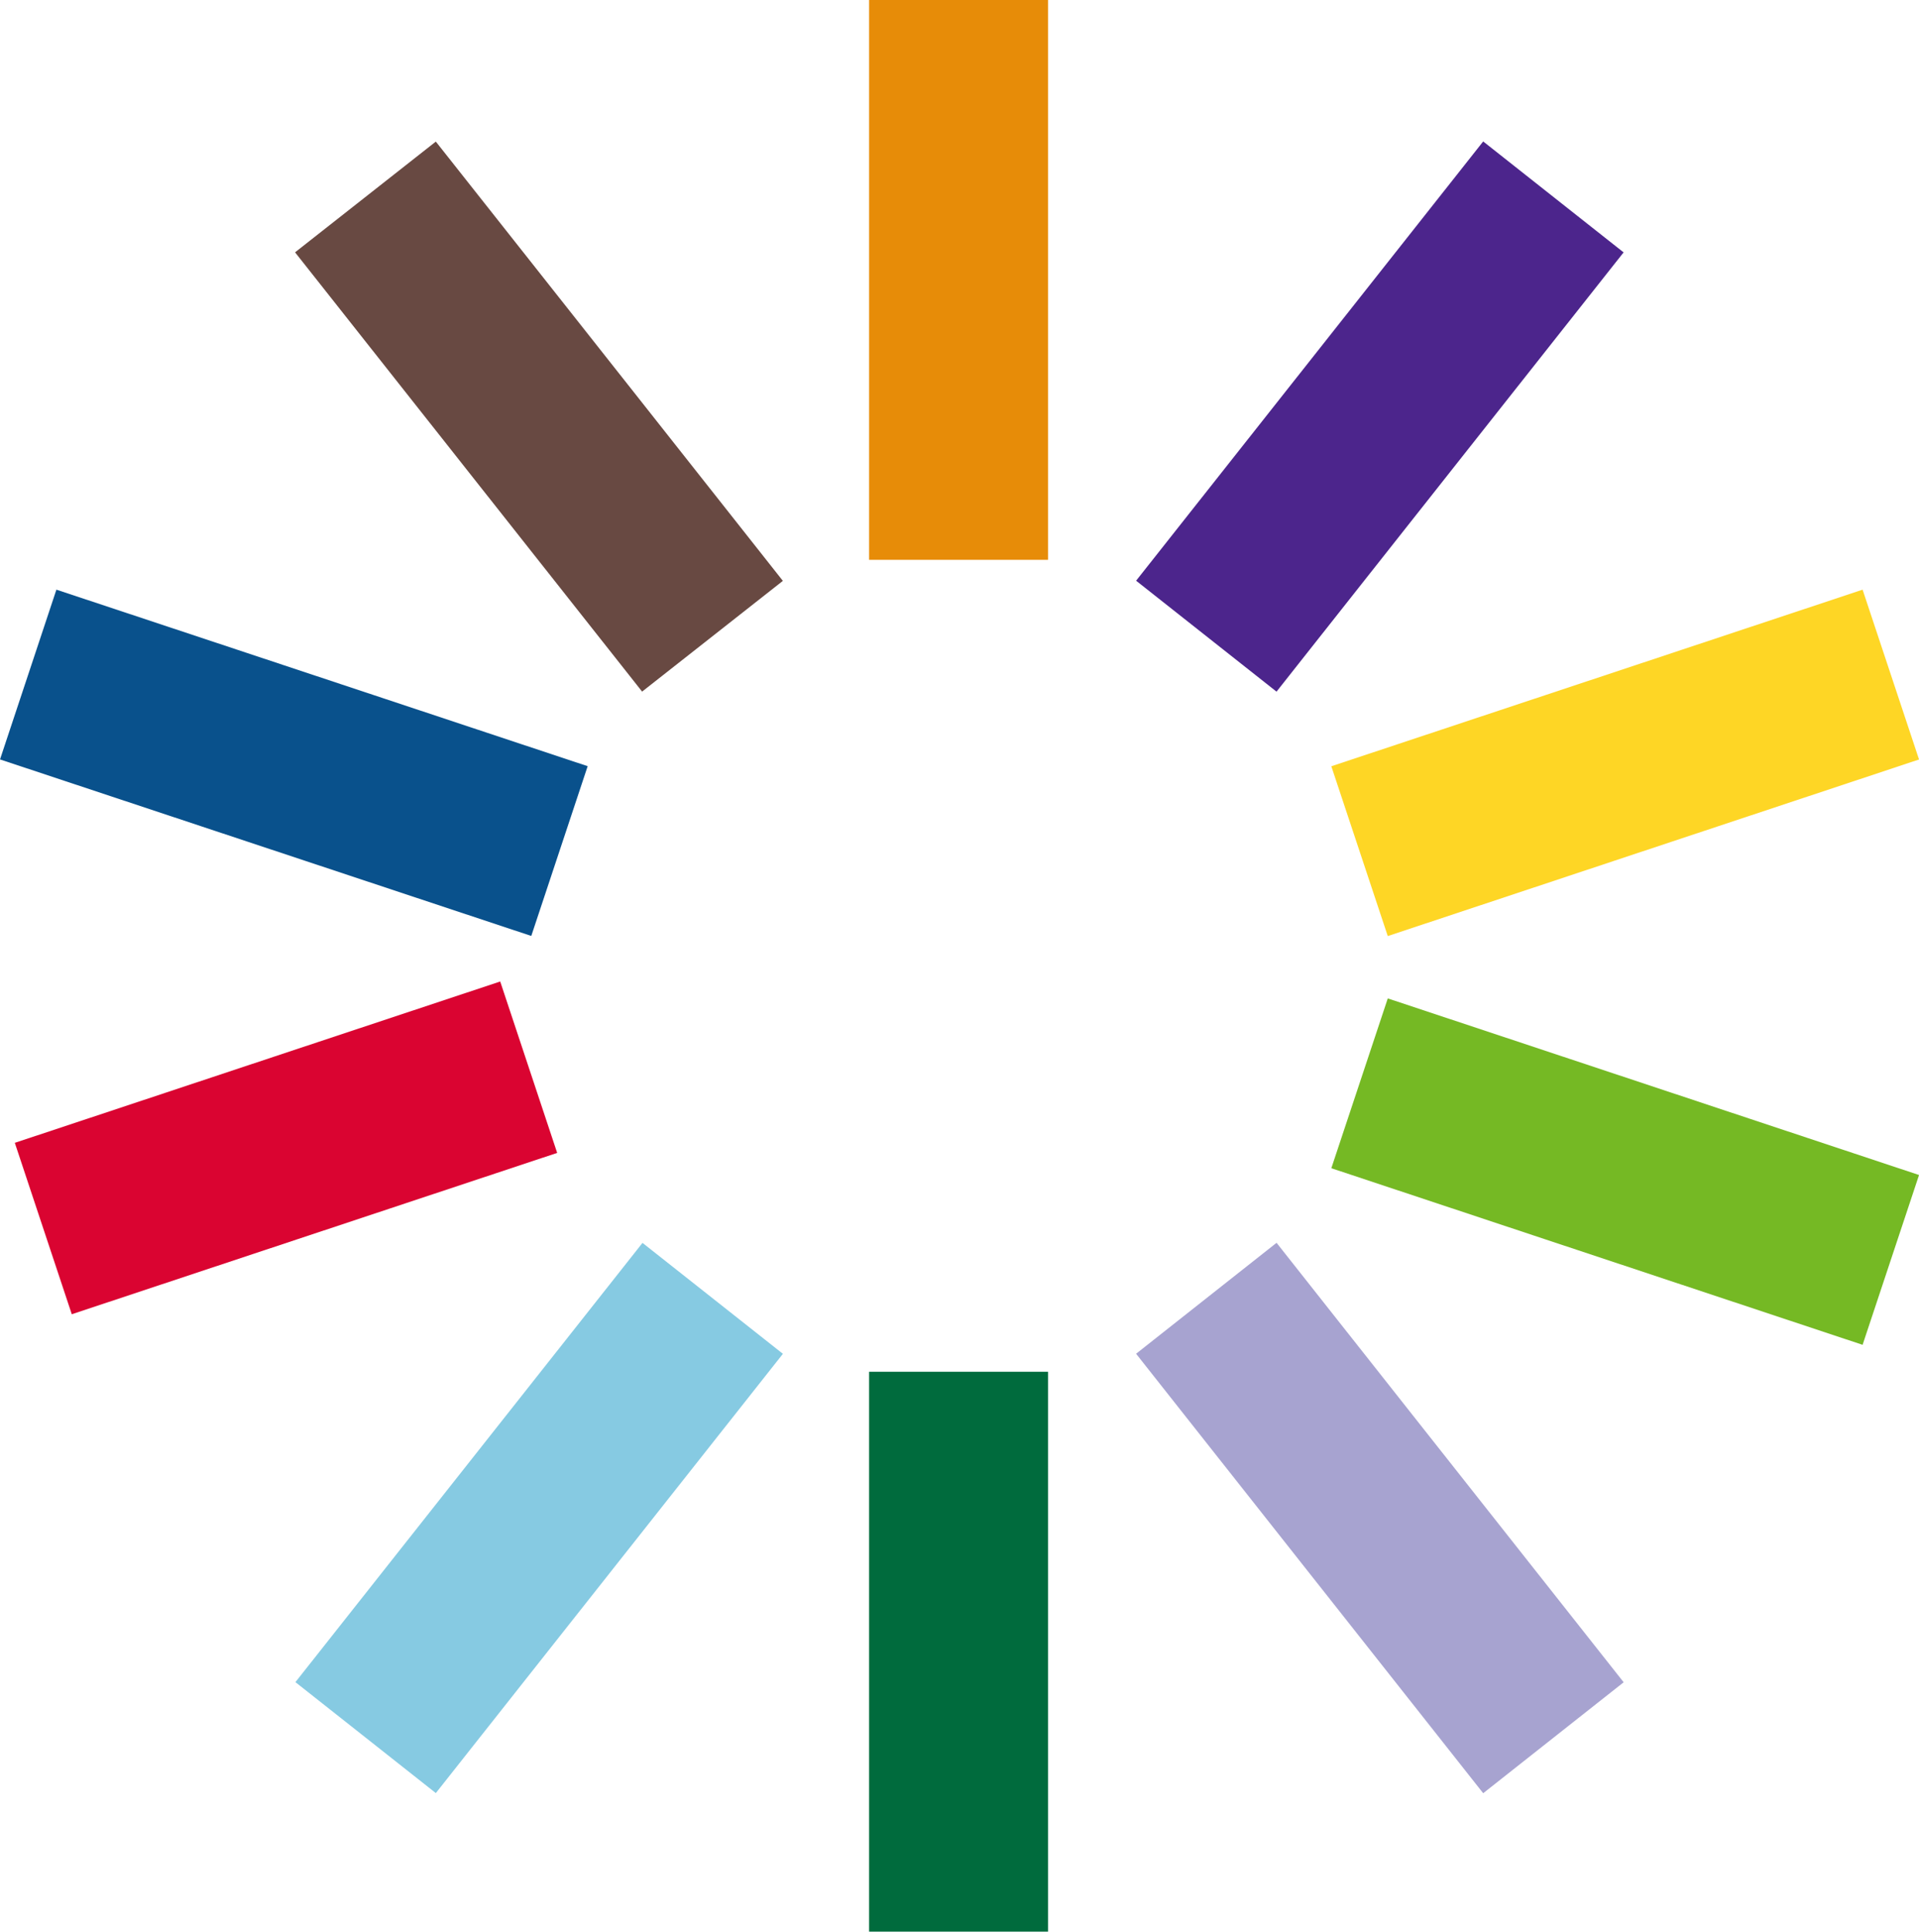<?xml version="1.0" encoding="UTF-8"?> <svg xmlns="http://www.w3.org/2000/svg" width="26.198" height="26.371" viewBox="0 0 26.198 26.371"><g id="Group_1517" data-name="Group 1517" transform="translate(0.821 0.65)"><rect id="Rectangle_671" data-name="Rectangle 671" width="1.143" height="6.343" transform="translate(11.694 18.728)" fill="#006b3d" stroke="#006b3d" stroke-width="1.3"></rect><rect id="Rectangle_672" data-name="Rectangle 672" width="6.343" height="1.143" transform="translate(15.602 7.171) rotate(-51.687)" fill="#4c258c" stroke="#4c258c" stroke-width="1.3"></rect><rect id="Rectangle_673" data-name="Rectangle 673" width="6.343" height="1.143" transform="translate(18.176 10.223) rotate(-18.386)" fill="#fed625" stroke="#fed625" stroke-width="1.3"></rect><rect id="Rectangle_674" data-name="Rectangle 674" width="1.143" height="6.343" transform="translate(11.694 0)" fill="#e78c08" stroke="#e78c08" stroke-width="1.3"></rect><rect id="Rectangle_675" data-name="Rectangle 675" width="1.143" height="6.343" transform="matrix(0.785, -0.62, 0.62, 0.785, 15.602, 17.939)" fill="#a7a3d0" stroke="#a7a3d0" stroke-width="1.3"></rect><rect id="Rectangle_676" data-name="Rectangle 676" width="1.143" height="6.343" transform="translate(18.176 14.887) rotate(-71.612)" fill="#75b924" stroke="#75b924" stroke-width="1.3"></rect><path id="Path_2082" data-name="Path 2082" d="M37.377,20.573,35.79,18.565l-.9.708,3.932,4.977.9-.708Z" transform="translate(-30.769 -16.37)" fill="#684942" stroke="#684942" stroke-width="1.3"></path><path id="Path_2083" data-name="Path 2083" d="M0,70.649l6.019,2,.36-1.084L2.353,70.227.36,69.565Z" transform="translate(0.001 -61.343)" fill="#09518c" stroke="#09518c" stroke-width="1.3"></path><rect id="Rectangle_677" data-name="Rectangle 677" width="6.343" height="1.143" transform="translate(4.125 22.208) rotate(-51.687)" fill="#86cae2" stroke="#86cae2" stroke-width="1.3"></rect><path id="Rectangle_678_-_Outline" data-name="Rectangle 678 - Outline" d="M5.683,0H0V1.166H5.683Z" transform="translate(0.203 15.364) rotate(-18.386)" fill="#da0431" stroke="#da0431" stroke-width="1.3"></path></g></svg> 
